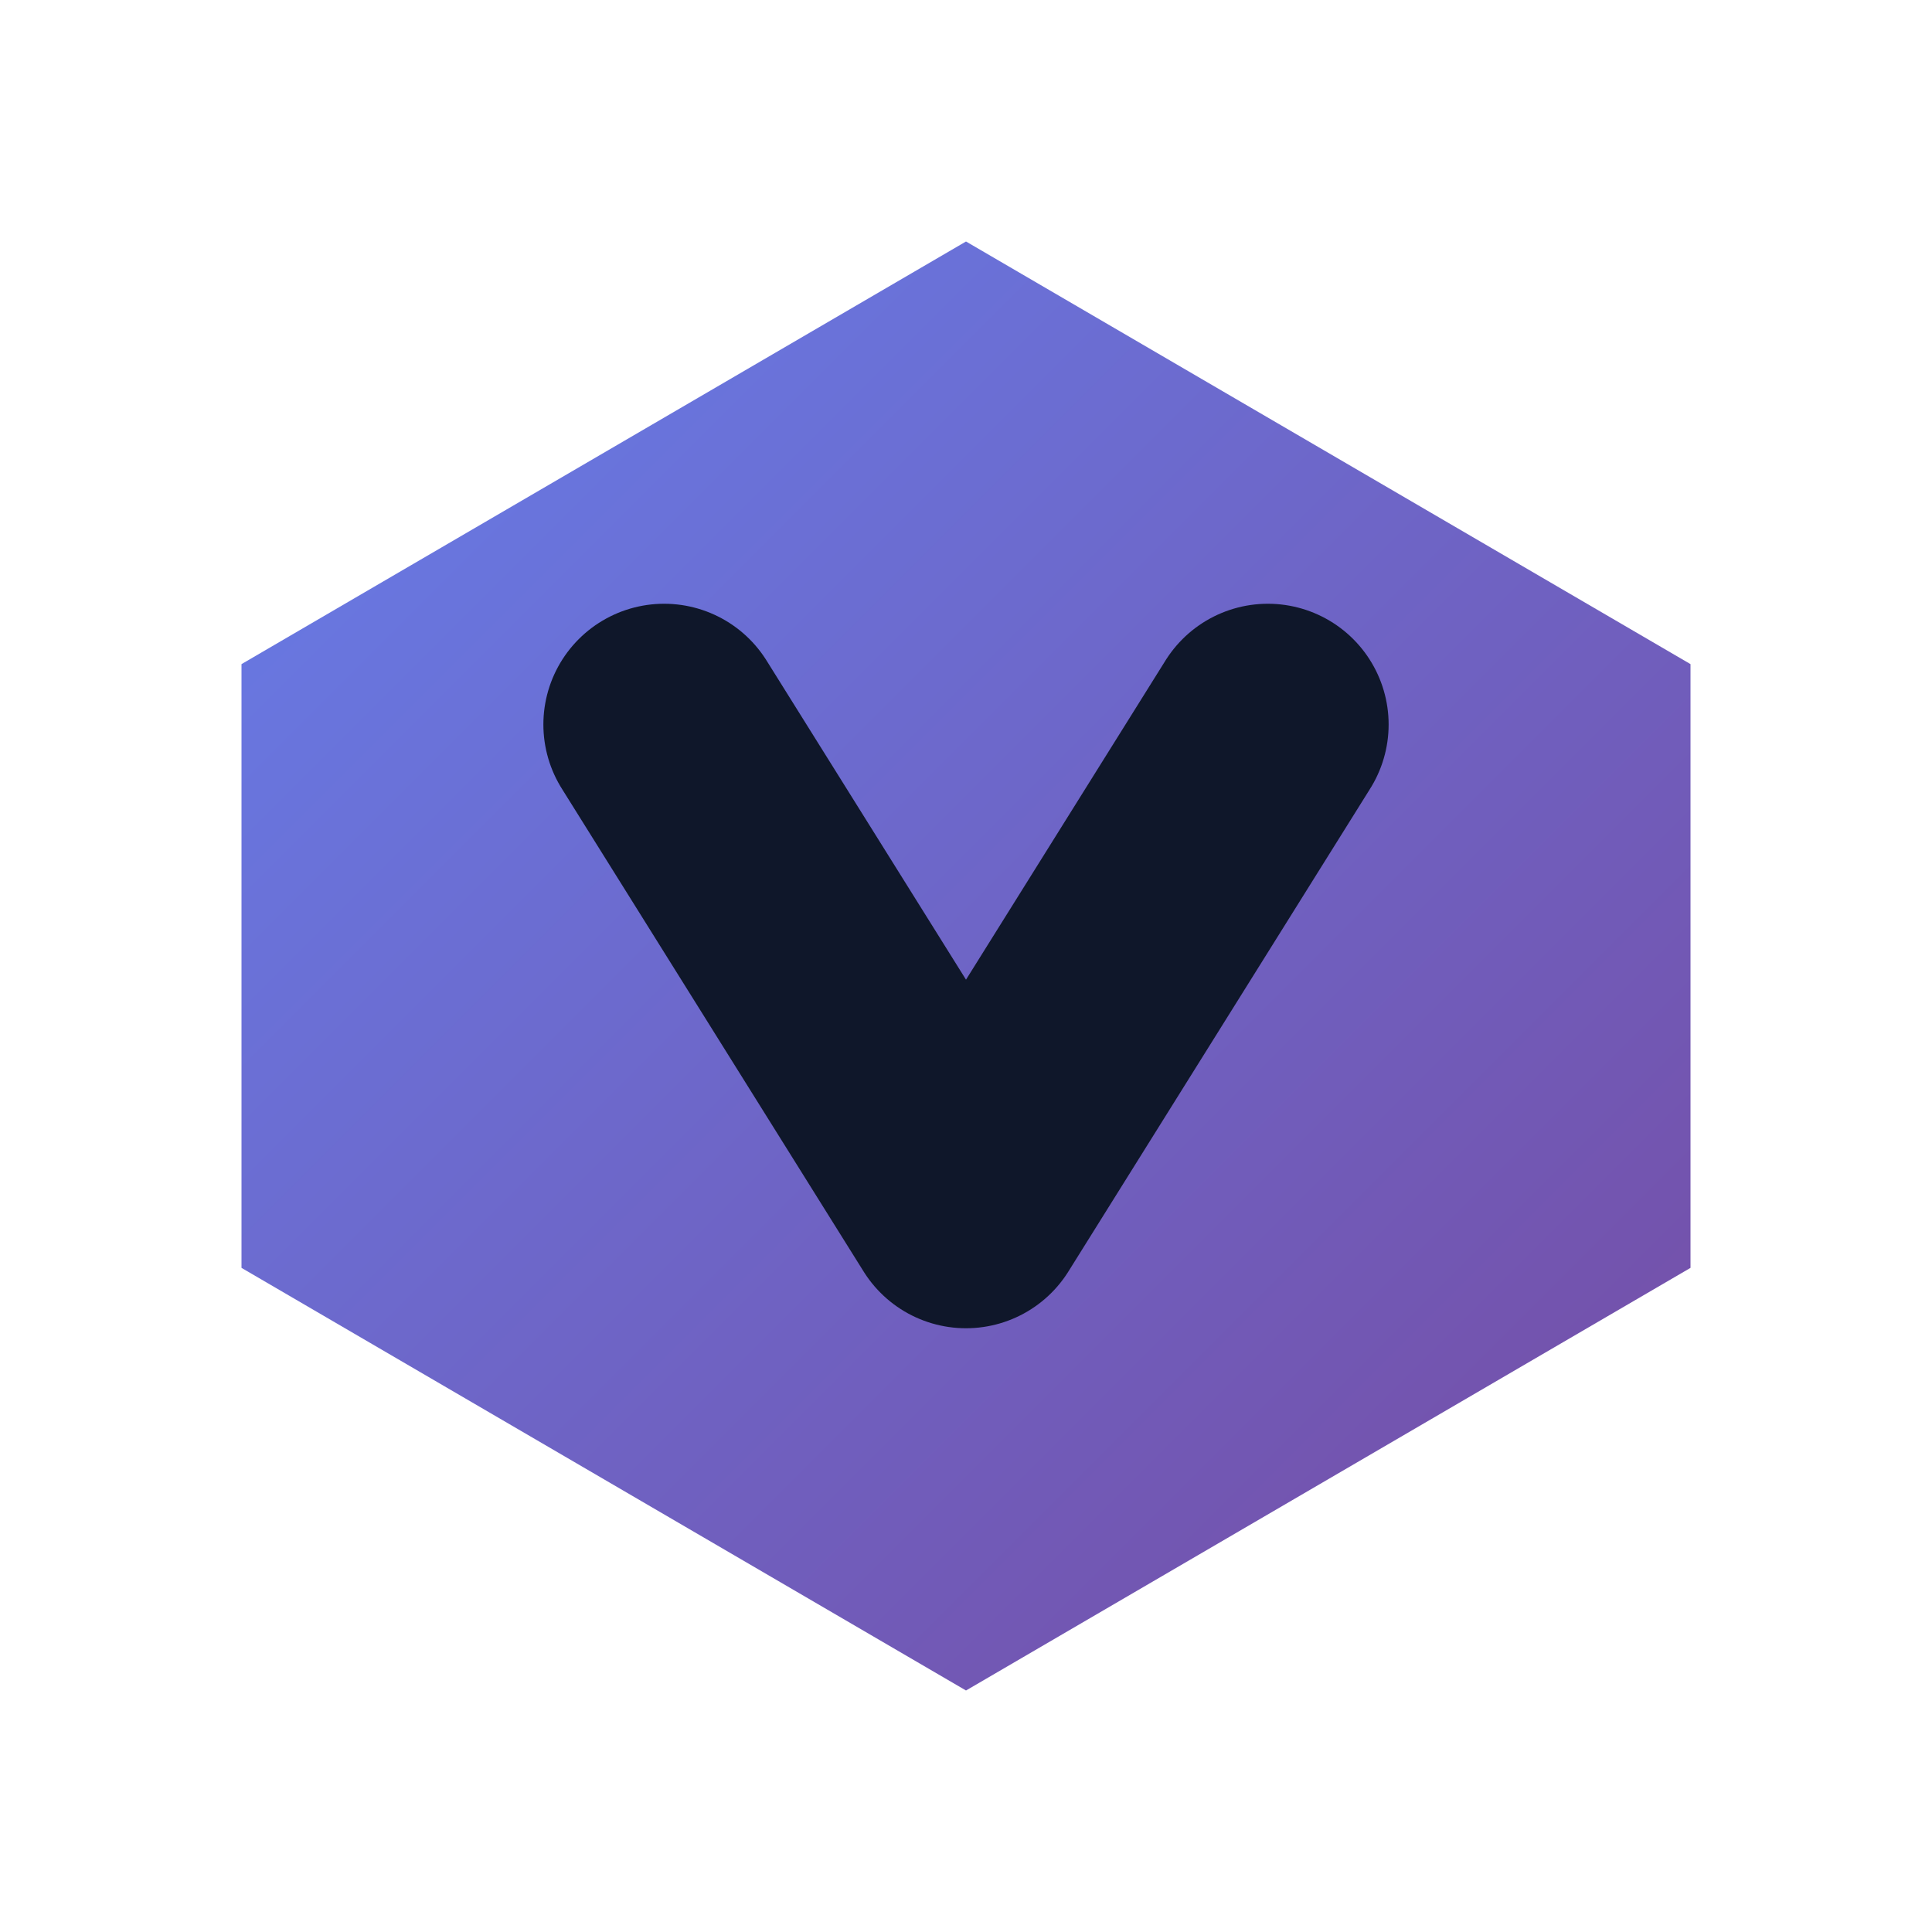 <svg xmlns="http://www.w3.org/2000/svg" viewBox="0 0 32 32" fill="none">
  <defs>
    <linearGradient id="favGradient" x1="0%" y1="0%" x2="100%" y2="100%">
      <stop offset="0%" style="stop-color:#667eea;stop-opacity:1" />
      <stop offset="100%" style="stop-color:#764ba2;stop-opacity:1" />
    </linearGradient>
  </defs>

  <!-- Simplified hexagon -->
  <path d="M 16 4 L 28 11 L 28 21 L 16 28 L 4 21 L 4 11 Z"
        fill="url(#favGradient)"/>

  <!-- V mark in contrasting color -->
  <path d="M 11 12 L 16 20 L 21 12"
        stroke="#0f172a"
        stroke-width="4"
        stroke-linecap="round"
        stroke-linejoin="round"
        fill="none"/>
</svg>
